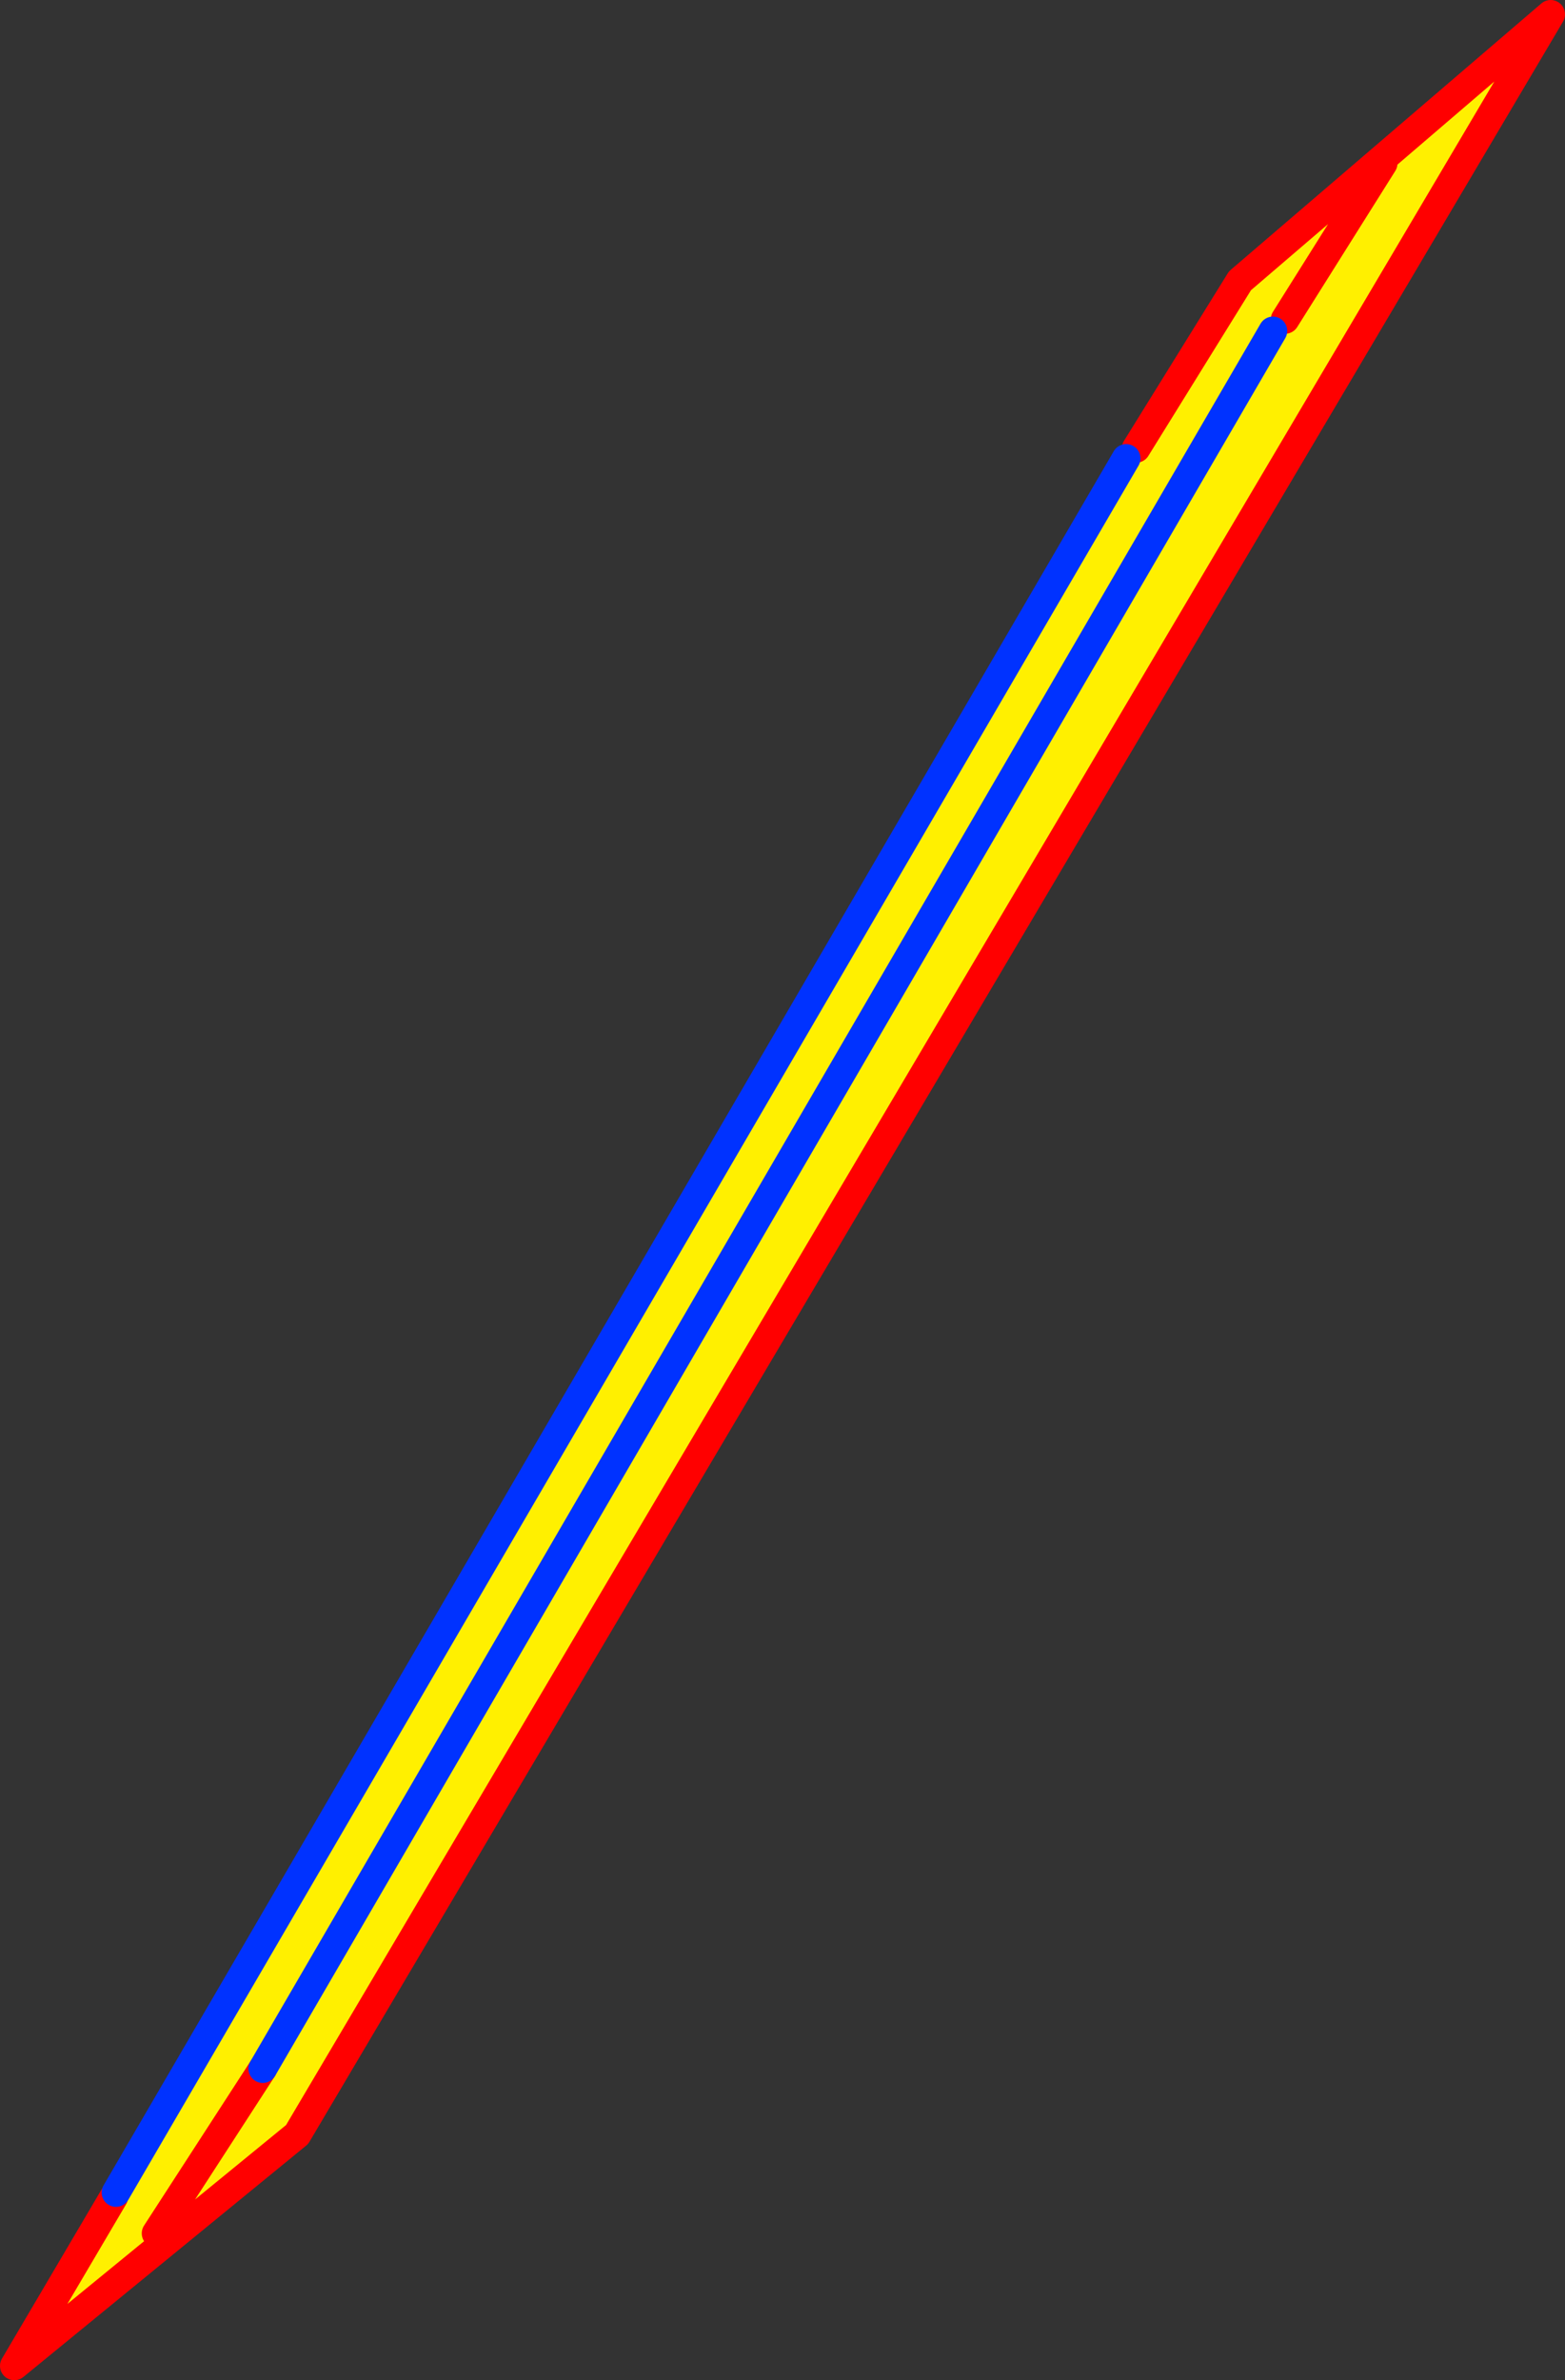 <?xml version="1.0" encoding="UTF-8" standalone="no"?>
<svg xmlns:xlink="http://www.w3.org/1999/xlink" height="166.15px" width="109.3px" xmlns="http://www.w3.org/2000/svg">
  <rect width="100%" height="100%" fill="#333333" stroke="none"/>
  <g transform="matrix(1.0, 0.0, 0.0, 1.0, -314.3, -178.4)">
    <path d="M393.65 209.7 L400.9 198.0 422.6 179.4 335.05 327.4 315.3 343.55 322.25 331.75 322.4 331.45 392.95 210.4 393.65 209.7 M332.65 322.8 L325.2 334.3 332.65 322.8 403.2 201.5 332.65 322.8 M410.9 189.8 L404.05 200.7 410.9 189.8" fill="#fff000" fill-rule="evenodd" stroke="none"/>
    <path d="M393.65 209.7 L400.9 198.0 422.6 179.4 335.05 327.4 315.3 343.55 322.25 331.75 M325.2 334.3 L332.65 322.8 M404.05 200.7 L410.9 189.8" fill="none" stroke="#ff0000" stroke-linecap="round" stroke-linejoin="round" stroke-width="2.0"/>
    <path d="M322.4 331.45 L392.95 210.4 M332.65 322.8 L403.2 201.5" fill="none" stroke="#0032ff" stroke-linecap="round" stroke-linejoin="round" stroke-width="2.0"/>
  </g>
</svg>
